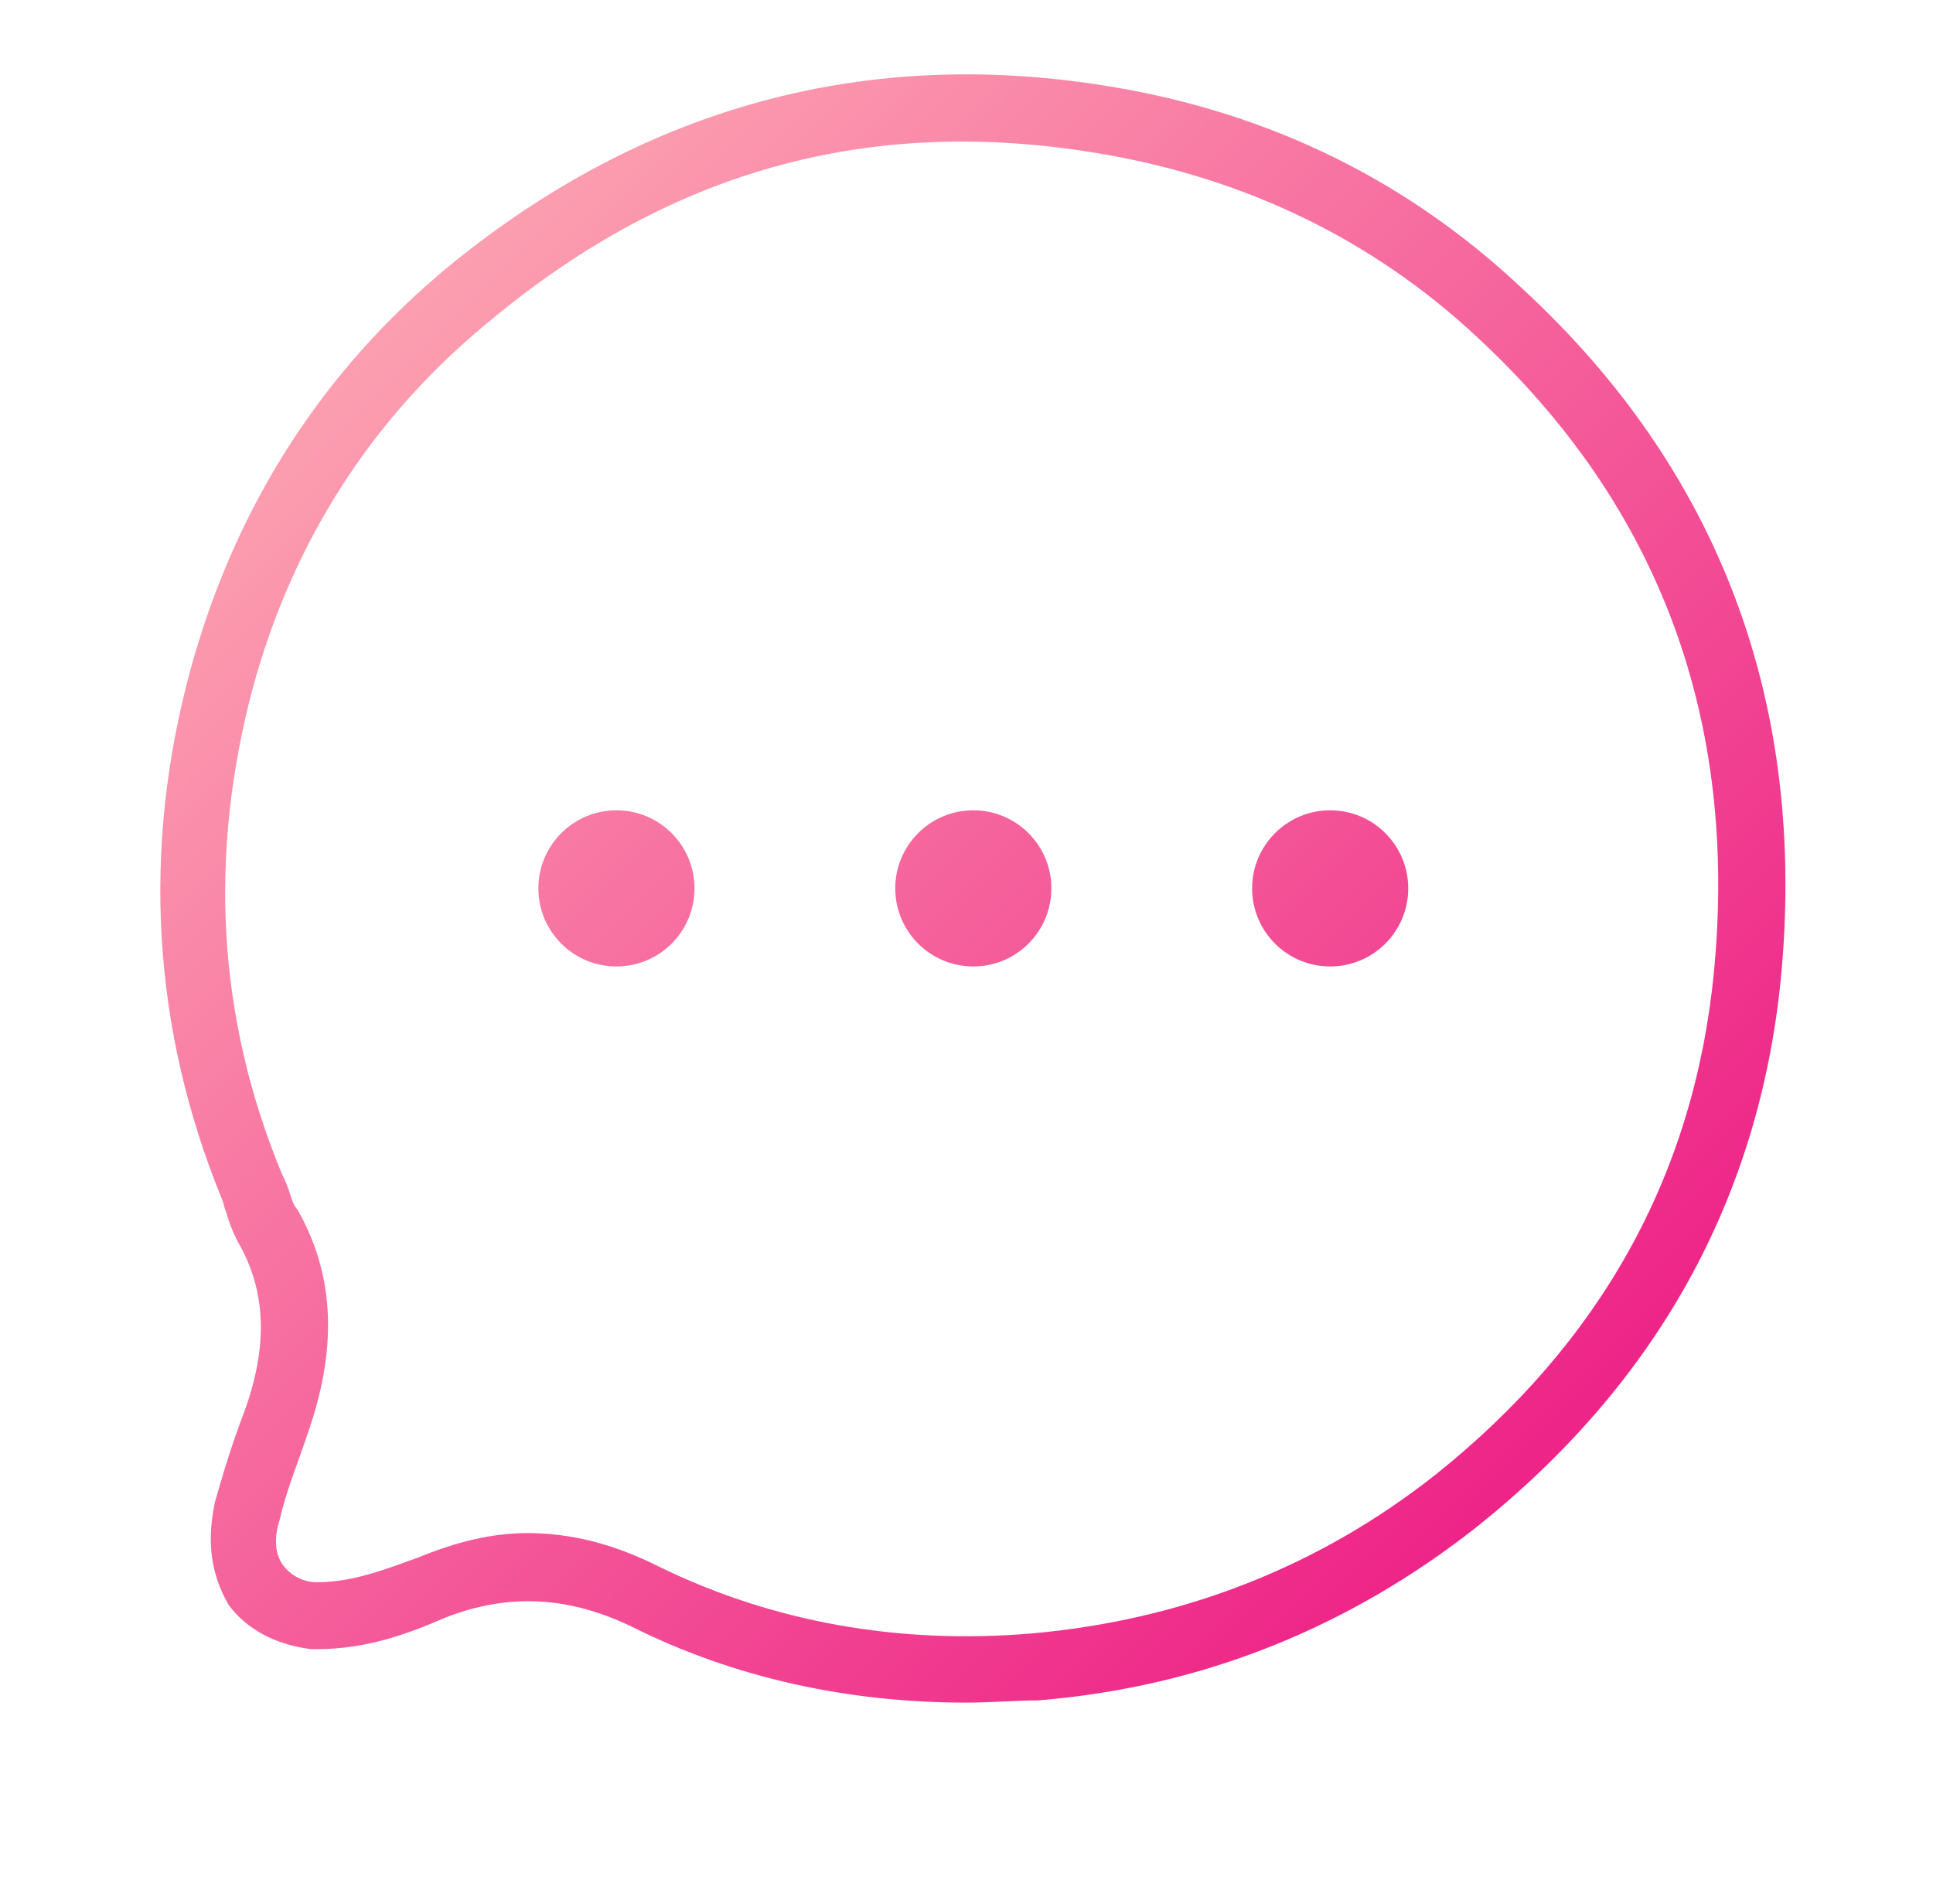 <svg width="65" height="64" viewBox="0 0 65 64" fill="none" xmlns="http://www.w3.org/2000/svg">
<path d="M32.504 57.242C28.529 57.242 24.704 56.417 21.254 54.693C19.079 53.642 17.054 53.568 14.954 54.392C13.754 54.917 12.329 55.443 10.679 55.443C10.679 55.443 10.679 55.443 10.604 55.443C10.529 55.443 10.454 55.443 10.454 55.443C9.254 55.292 8.279 54.767 7.679 53.943C7.304 53.267 6.854 52.218 7.229 50.492C7.529 49.442 7.829 48.467 8.204 47.492C9.029 45.242 8.954 43.367 7.979 41.717C7.829 41.417 7.679 41.042 7.604 40.742C7.529 40.592 7.529 40.442 7.454 40.292C5.129 34.592 4.754 28.592 6.404 22.517C7.904 17.042 10.829 12.467 15.104 8.942C21.704 3.542 29.279 1.517 37.529 2.942C42.779 3.842 47.354 6.092 51.179 9.692C57.855 15.842 60.779 23.717 59.88 32.942C59.13 40.367 55.679 46.517 49.679 51.318C45.404 54.693 40.454 56.718 34.904 57.167C34.154 57.167 33.329 57.242 32.504 57.242ZM17.729 51.542C19.229 51.542 20.654 51.917 22.154 52.667C25.979 54.542 30.254 55.292 34.679 54.917C39.779 54.468 44.354 52.667 48.254 49.592C53.804 45.167 56.955 39.542 57.63 32.717C58.455 24.242 55.829 17.042 49.679 11.342C46.154 8.042 41.879 6.017 37.154 5.192C29.429 3.842 22.679 5.642 16.529 10.742C12.554 13.967 9.854 18.167 8.504 23.117C7.004 28.742 7.304 34.217 9.479 39.467C9.554 39.617 9.629 39.767 9.704 39.992C9.779 40.217 9.854 40.517 10.004 40.667C11.279 42.917 11.354 45.392 10.304 48.317C10.004 49.217 9.629 50.117 9.404 51.093C9.254 51.542 9.179 52.218 9.554 52.667C9.854 53.042 10.304 53.193 10.604 53.193H10.679C11.879 53.193 13.004 52.742 14.054 52.367C15.329 51.843 16.529 51.542 17.729 51.542Z" fill="url(#paint0_linear_9236_21441)"/>
<path d="M20.729 32.492C22.179 32.492 23.354 31.317 23.354 29.867C23.354 28.418 22.179 27.242 20.729 27.242C19.279 27.242 18.104 28.418 18.104 29.867C18.104 31.317 19.279 32.492 20.729 32.492Z" fill="url(#paint1_linear_9236_21441)"/>
<path d="M32.729 32.492C34.179 32.492 35.354 31.317 35.354 29.867C35.354 28.418 34.179 27.242 32.729 27.242C31.279 27.242 30.104 28.418 30.104 29.867C30.104 31.317 31.279 32.492 32.729 32.492Z" fill="url(#paint2_linear_9236_21441)"/>
<path d="M44.729 32.492C46.179 32.492 47.354 31.317 47.354 29.867C47.354 28.418 46.179 27.242 44.729 27.242C43.28 27.242 42.104 28.418 42.104 29.867C42.104 31.317 43.28 32.492 44.729 32.492Z" fill="url(#paint3_linear_9236_21441)"/>
<defs>
<linearGradient id="paint0_linear_9236_21441" x1="5.391" y1="2.5" x2="60.133" y2="57.148" gradientUnits="userSpaceOnUse">
<stop stop-color="#FFB8B8"/>
<stop offset="1" stop-color="#EB0A7F"/>
</linearGradient>
<linearGradient id="paint1_linear_9236_21441" x1="5.391" y1="2.5" x2="60.133" y2="57.148" gradientUnits="userSpaceOnUse">
<stop stop-color="#FFB8B8"/>
<stop offset="1" stop-color="#EB0A7F"/>
</linearGradient>
<linearGradient id="paint2_linear_9236_21441" x1="5.391" y1="2.5" x2="60.133" y2="57.148" gradientUnits="userSpaceOnUse">
<stop stop-color="#FFB8B8"/>
<stop offset="1" stop-color="#EB0A7F"/>
</linearGradient>
<linearGradient id="paint3_linear_9236_21441" x1="5.391" y1="2.5" x2="60.133" y2="57.148" gradientUnits="userSpaceOnUse">
<stop stop-color="#FFB8B8"/>
<stop offset="1" stop-color="#EB0A7F"/>
</linearGradient>
</defs>
</svg>
